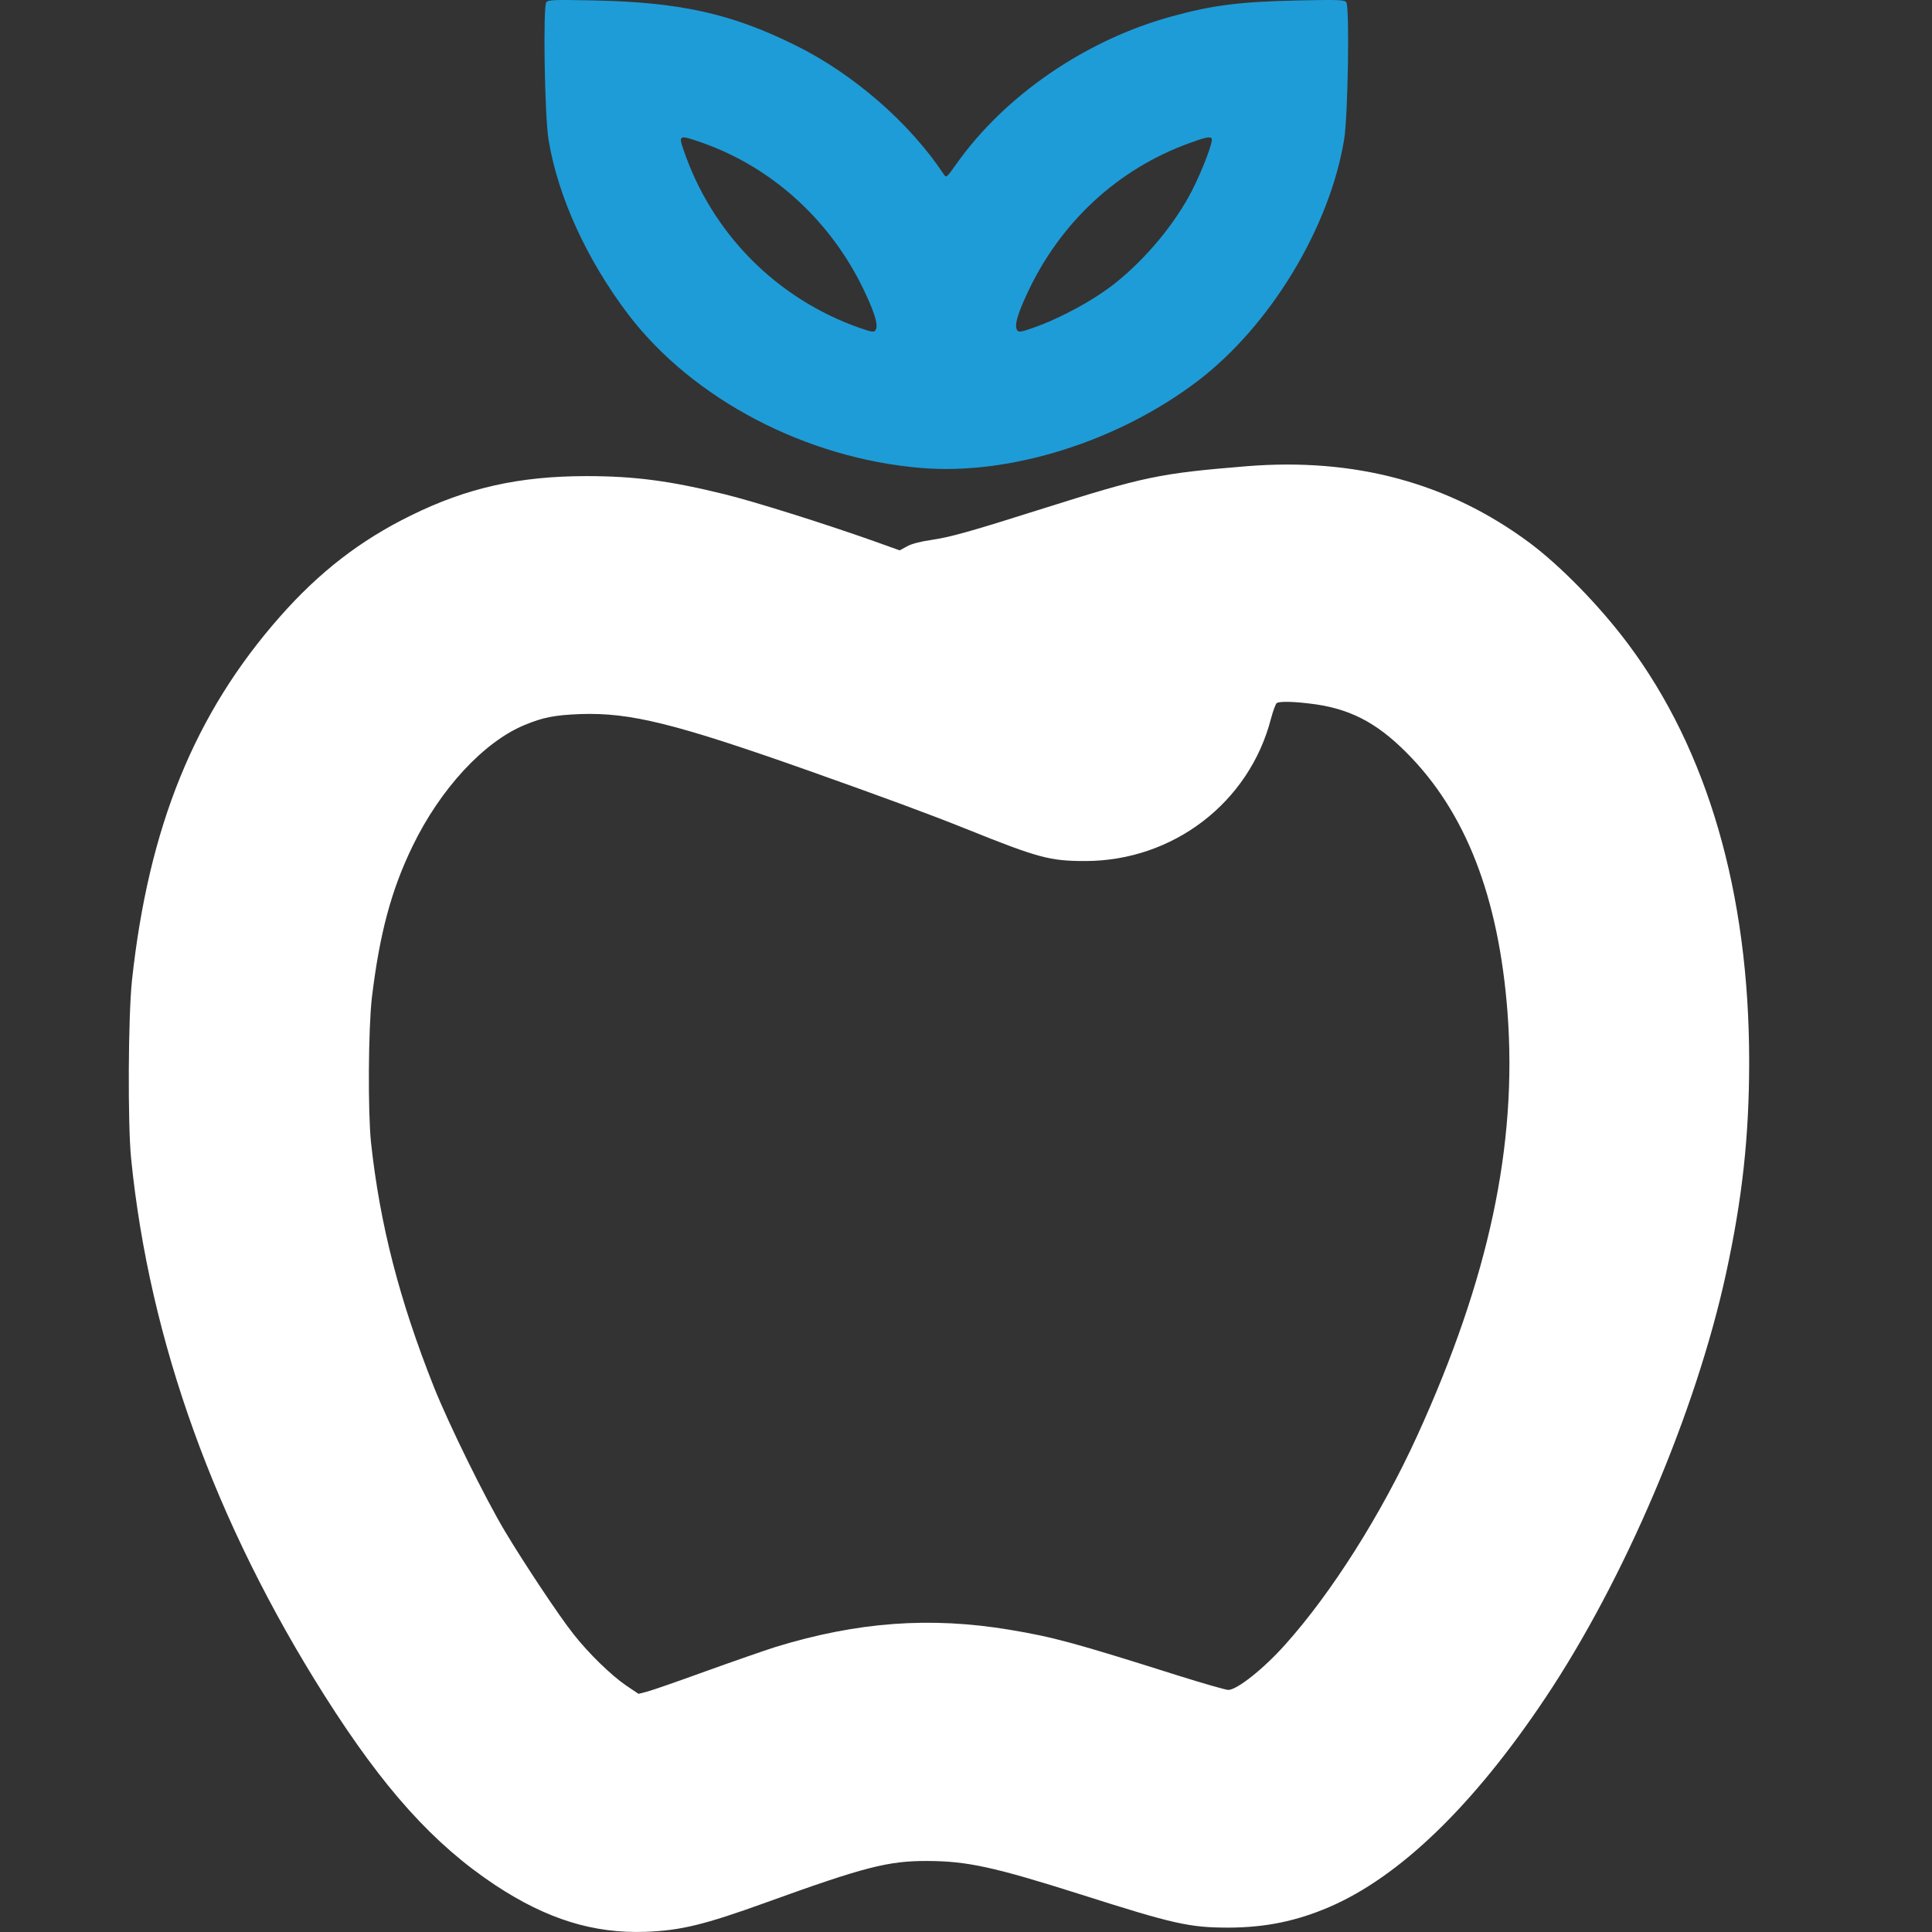 <svg width="30" height="30" viewBox="0 0 30 30" fill="none" xmlns="http://www.w3.org/2000/svg">
<rect x="0" y="0" width="30" height="30" fill="#333333" stroke="none"/>
<path d="M8.483 0.034C8.43 0.099 8.457 1.808 8.518 2.171C8.664 3.055 9.111 4.032 9.755 4.882C10.759 6.198 12.512 7.119 14.308 7.267C15.69 7.382 17.366 6.853 18.598 5.916C19.721 5.061 20.644 3.54 20.871 2.171C20.932 1.808 20.958 0.099 20.905 0.034C20.873 -0.003 20.791 -0.006 20.149 0.007C19.258 0.026 18.824 0.081 18.194 0.255C16.866 0.618 15.615 1.473 14.859 2.534C14.697 2.763 14.694 2.766 14.654 2.705C14.127 1.91 13.255 1.15 12.355 0.705C11.363 0.213 10.57 0.036 9.239 0.007C8.598 -0.006 8.515 -0.003 8.483 0.034ZM10.894 2.213C12.007 2.602 12.927 3.45 13.441 4.561C13.598 4.9 13.64 5.061 13.593 5.129C13.571 5.161 13.534 5.156 13.358 5.095C12.06 4.642 11.051 3.624 10.61 2.316C10.535 2.097 10.548 2.092 10.894 2.213ZM18.816 2.152C18.84 2.195 18.675 2.634 18.51 2.958C18.252 3.463 17.802 4.008 17.329 4.387C16.991 4.658 16.469 4.942 16.03 5.095C15.854 5.156 15.817 5.161 15.796 5.129C15.748 5.061 15.791 4.9 15.948 4.561C16.459 3.455 17.355 2.624 18.473 2.221C18.72 2.131 18.792 2.116 18.816 2.152Z" fill="#1E9CD7"/>
<path d="M19.351 7.24C18.002 7.351 17.776 7.398 16.198 7.896C15.051 8.259 14.769 8.338 14.457 8.385C14.29 8.409 14.149 8.446 14.082 8.485L13.97 8.546L13.574 8.404C12.768 8.119 11.727 7.793 11.261 7.677C10.41 7.467 9.856 7.393 9.106 7.393C8.06 7.393 7.246 7.577 6.381 8.004C5.593 8.39 4.952 8.888 4.345 9.578C3.02 11.081 2.307 12.839 2.049 15.226C1.99 15.784 1.982 17.45 2.036 17.99C2.32 20.819 3.337 23.641 5.043 26.334C5.955 27.773 6.732 28.637 7.693 29.274C8.491 29.8 9.215 30.026 10.024 29.997C10.57 29.977 10.931 29.89 11.9 29.54C13.425 28.989 13.792 28.895 14.402 28.897C15.019 28.9 15.431 28.989 16.77 29.413C18.233 29.879 18.468 29.932 19.085 29.932C19.652 29.929 20.128 29.832 20.639 29.613C21.73 29.145 22.877 28.039 23.989 26.376C25.221 24.538 26.336 21.92 26.802 19.774C27.055 18.611 27.161 17.642 27.161 16.484C27.161 13.868 26.515 11.644 25.275 9.991C24.835 9.404 24.232 8.788 23.753 8.43C22.497 7.496 21.038 7.103 19.351 7.24ZM20.322 10.923C20.934 10.991 21.363 11.207 21.839 11.686C22.76 12.607 23.273 13.931 23.409 15.726C23.561 17.782 23.122 19.846 22.007 22.293C21.453 23.507 20.679 24.733 19.955 25.539C19.62 25.915 19.207 26.241 19.072 26.241C19.034 26.241 18.678 26.139 18.284 26.015C16.687 25.51 16.357 25.42 15.679 25.307C14.449 25.102 13.319 25.183 12.046 25.573C11.879 25.626 11.387 25.797 10.956 25.952C10.522 26.11 10.112 26.252 10.04 26.27L9.915 26.302L9.723 26.173C9.492 26.015 9.141 25.676 8.904 25.373C8.678 25.089 8.127 24.257 7.842 23.78C7.525 23.249 6.972 22.122 6.74 21.543C6.203 20.193 5.899 19.016 5.761 17.74C5.711 17.253 5.719 15.987 5.774 15.495C5.894 14.5 6.075 13.821 6.405 13.142C6.836 12.249 7.515 11.517 8.148 11.257C8.435 11.138 8.611 11.104 9.013 11.088C9.787 11.062 10.482 11.233 12.565 11.97C13.715 12.378 14.409 12.633 15.014 12.876C16.126 13.323 16.304 13.37 16.85 13.37C18.215 13.37 19.402 12.462 19.737 11.154C19.769 11.036 19.809 10.928 19.825 10.917C19.867 10.891 20.054 10.891 20.322 10.923Z" fill="white"/>
</svg>
